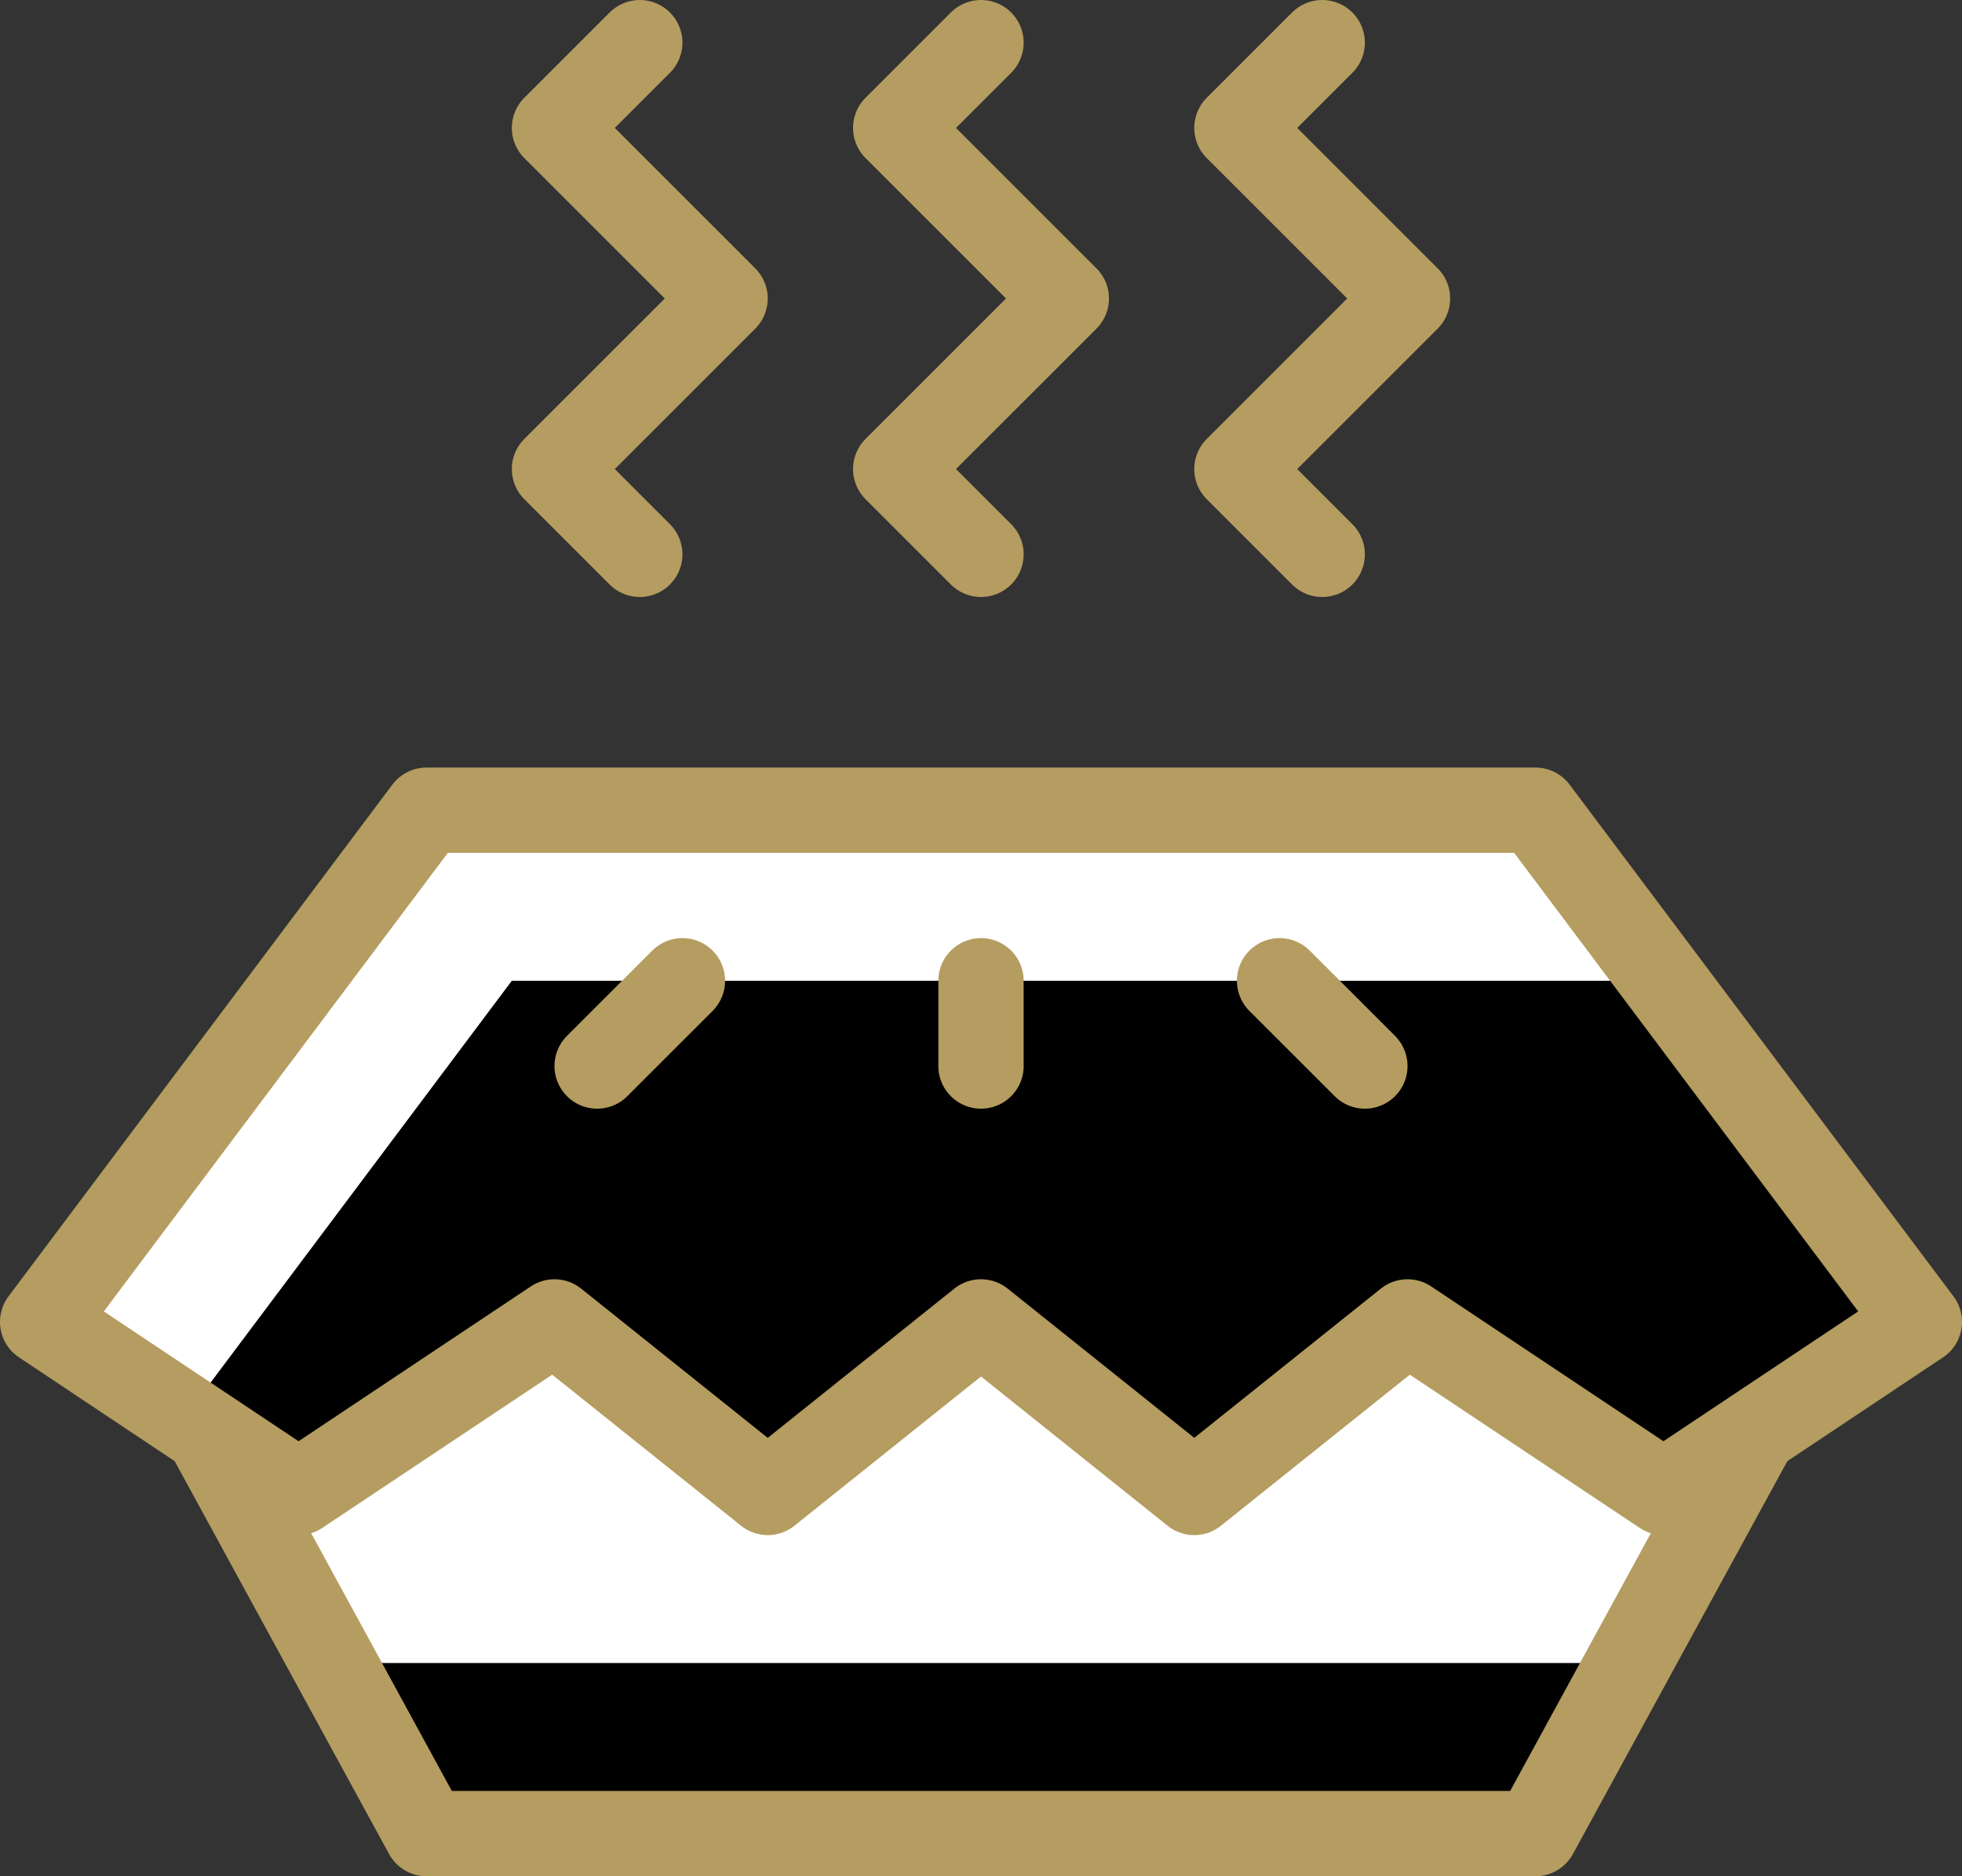 <svg xmlns="http://www.w3.org/2000/svg" viewBox="0 0 23 22"><rect x="0" y="0" width="23" height="22" fill="#333333" stroke="none"/><defs><style>.cls-1{fill:#fff;}.cls-2{fill:none;stroke:#b59c60;stroke-linecap:round;stroke-linejoin:round;}</style></defs><title>hottub</title><g id="Layer_2" data-name="Layer 2"><g id="Background_Color" data-name="Background Color"><path class="cls-1" d="M18,9.5H5l-4.5,6,1.93,1.29L5,21.5H18l2.57-4.71L22.5,15.5Z"/></g><g id="Shadow_Color" data-name="Shadow Color"><polygon points="6.5 15.5 9 17.5 11.5 15.5 14 17.5 16.5 15.5 19.5 17.5 22.5 15.5 19.5 11.5 6 11.5 2.17 16.61 3.5 17.5 6.5 15.5"/><polygon points="3.91 19.5 5 21.5 18 21.5 19.09 19.5 3.91 19.5"/></g><g id="Stroke_Color" data-name="Stroke Color"><polygon class="cls-2" points="0.5 15.5 5 9.5 18 9.5 22.5 15.5 19.5 17.5 16.5 15.5 14 17.5 11.5 15.5 9 17.5 6.5 15.5 3.5 17.5 0.5 15.5"/><line class="cls-2" x1="11.5" y1="12.5" x2="11.5" y2="11.5"/><line class="cls-2" x1="16" y1="12.5" x2="15" y2="11.5"/><line class="cls-2" x1="7" y1="12.5" x2="8" y2="11.5"/><polyline class="cls-2" points="7.5 6.5 6.5 5.5 8.5 3.5 6.5 1.5 7.5 0.5"/><polyline class="cls-2" points="11.5 6.5 10.5 5.5 12.5 3.5 10.5 1.5 11.5 0.5"/><polyline class="cls-2" points="15.5 6.5 14.5 5.5 16.5 3.5 14.5 1.5 15.5 0.5"/><polyline class="cls-2" points="20.57 16.79 18 21.5 5 21.5 2.43 16.79"/></g></g></svg>